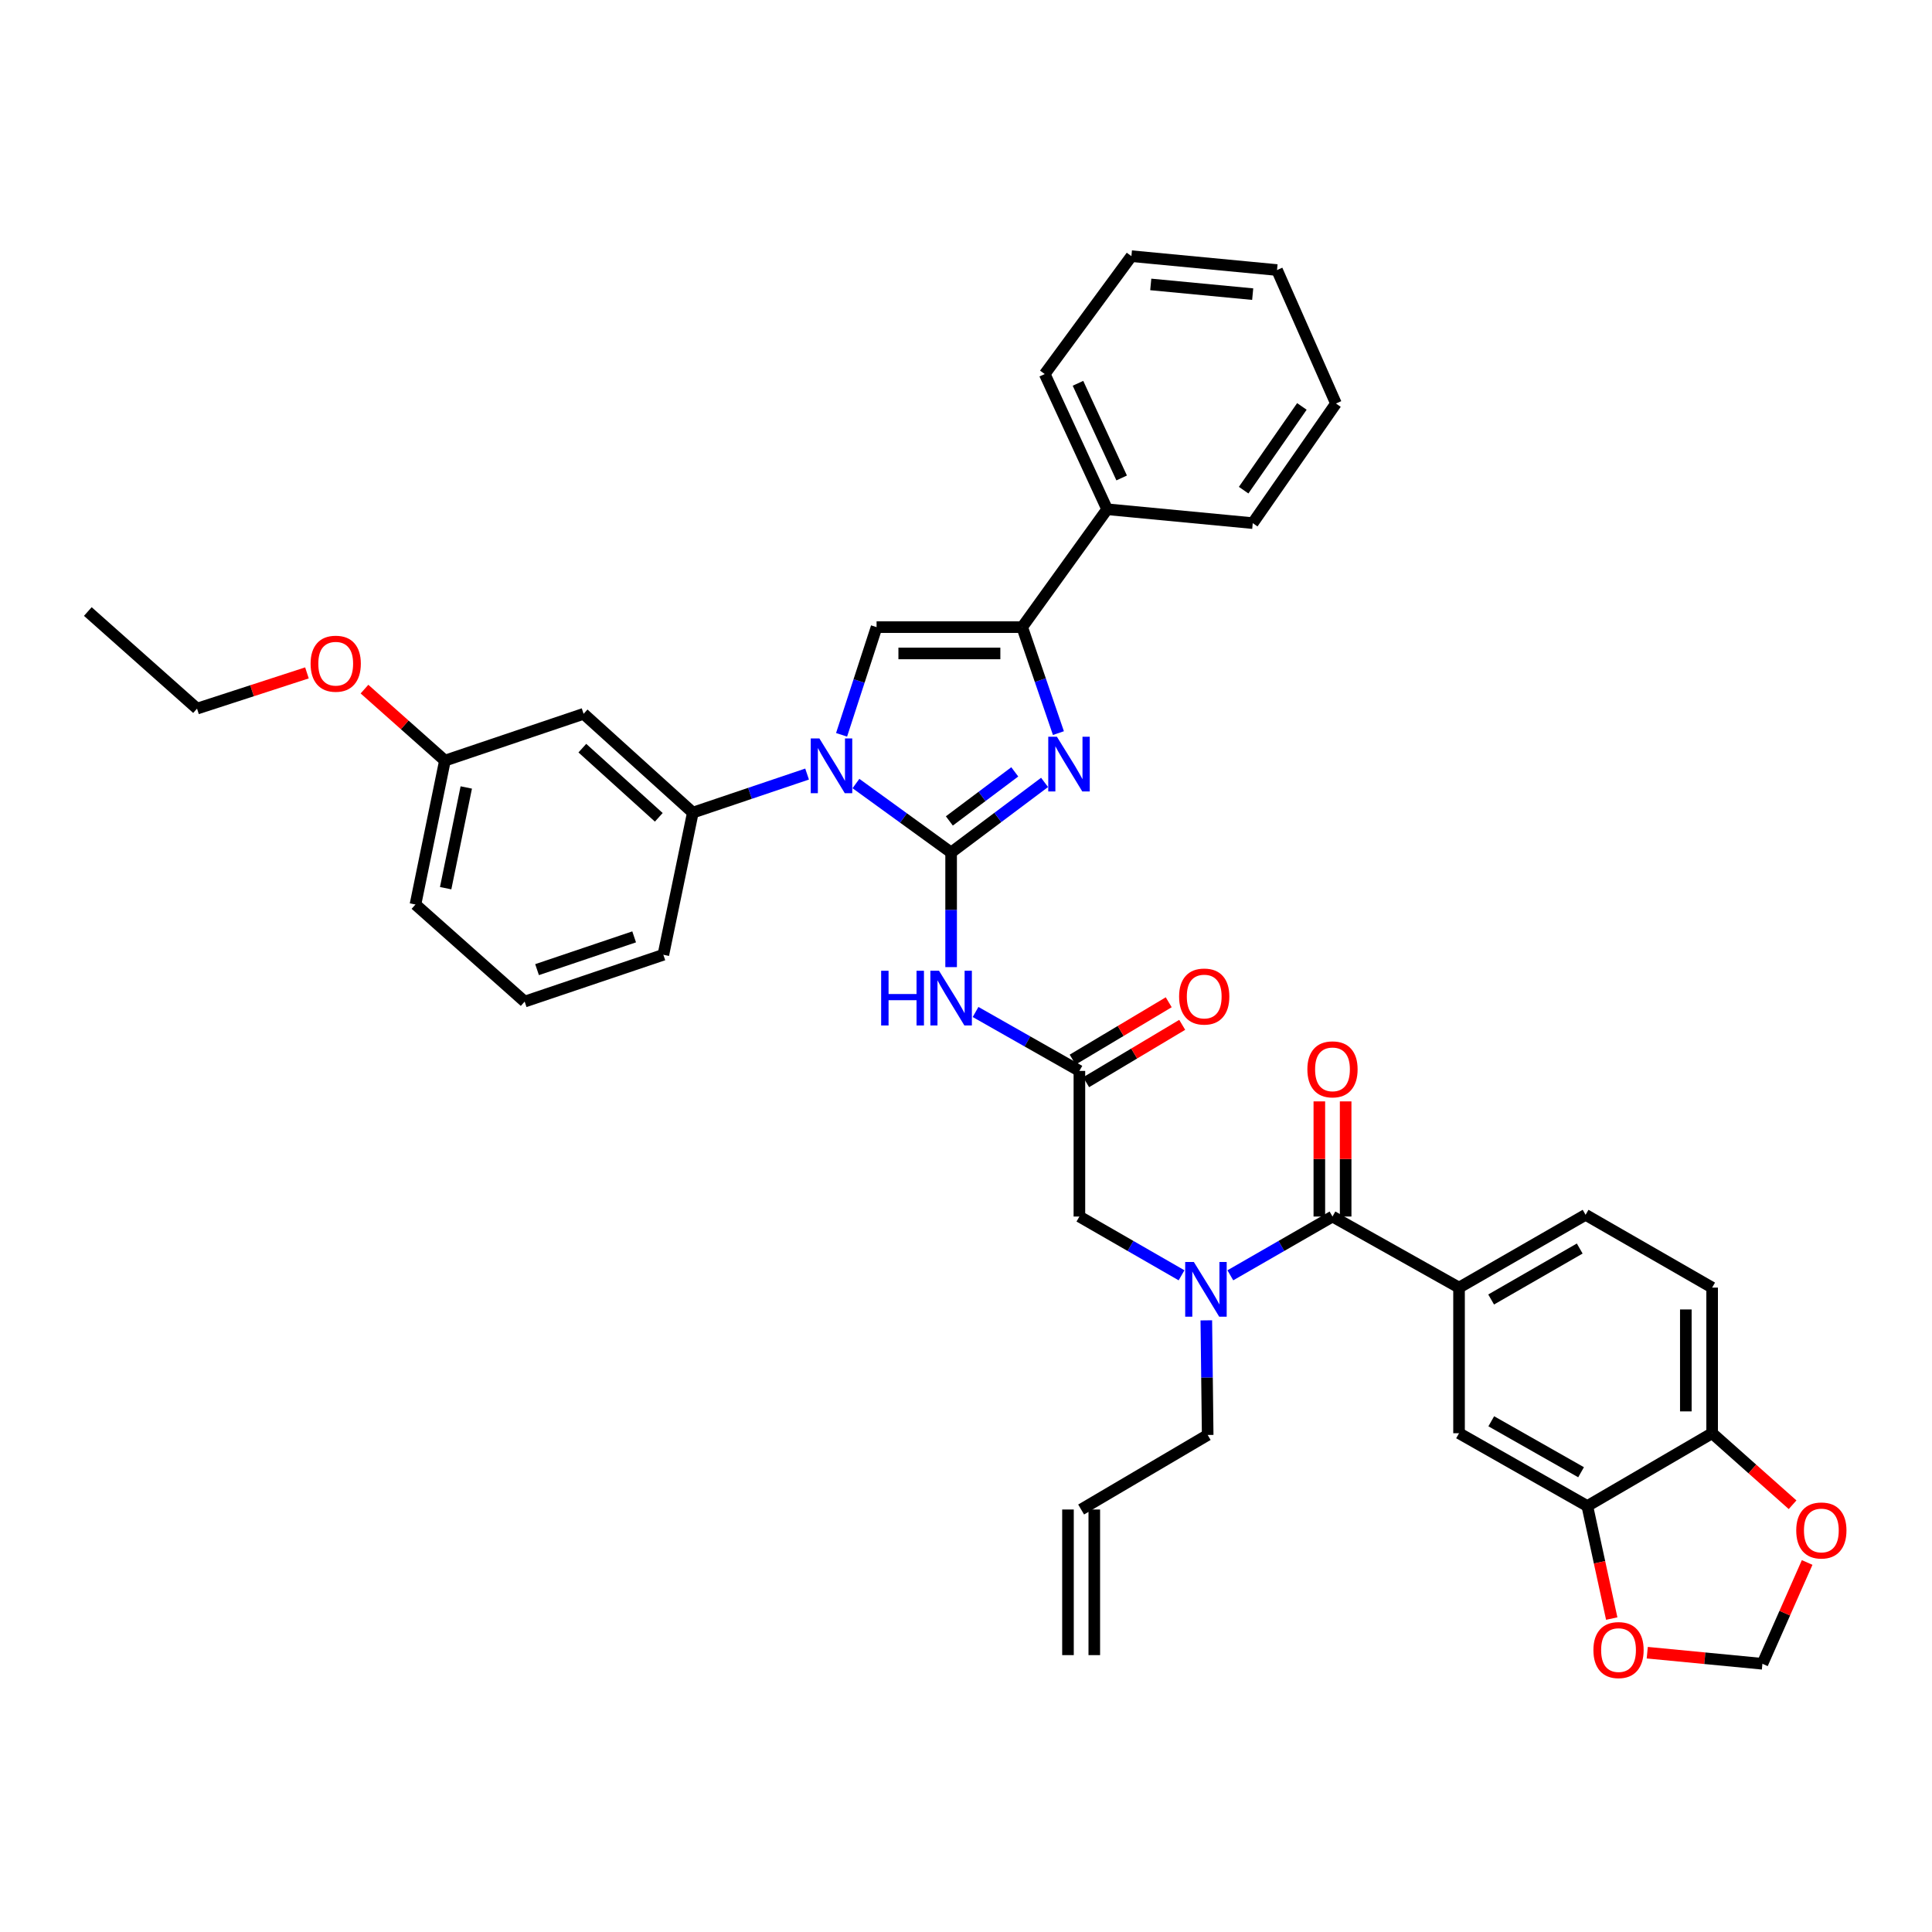 <?xml version='1.0' encoding='iso-8859-1'?>
<svg version='1.1' baseProfile='full'
              xmlns='http://www.w3.org/2000/svg'
                      xmlns:rdkit='http://www.rdkit.org/xml'
                      xmlns:xlink='http://www.w3.org/1999/xlink'
                  xml:space='preserve'
width='1000px' height='1000px' viewBox='0 0 1000 1000'>
<!-- END OF HEADER -->
<rect style='opacity:1.0;fill:#FFFFFF;stroke:none' width='1000' height='1000' x='0' y='0'> </rect>
<path class='bond-0' d='M 611.565,660.097 L 585.129,644.887' style='fill:none;fill-rule:evenodd;stroke:#0000FF;stroke-width:6px;stroke-linecap:butt;stroke-linejoin:miter;stroke-opacity:1' />
<path class='bond-0' d='M 585.129,644.887 L 558.693,629.677' style='fill:none;fill-rule:evenodd;stroke:#000000;stroke-width:6px;stroke-linecap:butt;stroke-linejoin:miter;stroke-opacity:1' />
<path class='bond-1' d='M 636.824,660.097 L 663.26,644.887' style='fill:none;fill-rule:evenodd;stroke:#0000FF;stroke-width:6px;stroke-linecap:butt;stroke-linejoin:miter;stroke-opacity:1' />
<path class='bond-1' d='M 663.26,644.887 L 689.696,629.677' style='fill:none;fill-rule:evenodd;stroke:#000000;stroke-width:6px;stroke-linecap:butt;stroke-linejoin:miter;stroke-opacity:1' />
<path class='bond-2' d='M 624.386,683.408 L 624.74,713.072' style='fill:none;fill-rule:evenodd;stroke:#0000FF;stroke-width:6px;stroke-linecap:butt;stroke-linejoin:miter;stroke-opacity:1' />
<path class='bond-2' d='M 624.74,713.072 L 625.094,742.736' style='fill:none;fill-rule:evenodd;stroke:#000000;stroke-width:6px;stroke-linecap:butt;stroke-linejoin:miter;stroke-opacity:1' />
<path class='bond-3' d='M 886.199,666.463 L 886.199,741.836' style='fill:none;fill-rule:evenodd;stroke:#000000;stroke-width:6px;stroke-linecap:butt;stroke-linejoin:miter;stroke-opacity:1' />
<path class='bond-3' d='M 872.583,677.769 L 872.583,730.53' style='fill:none;fill-rule:evenodd;stroke:#000000;stroke-width:6px;stroke-linecap:butt;stroke-linejoin:miter;stroke-opacity:1' />
<path class='bond-4' d='M 886.199,666.463 L 820.698,628.784' style='fill:none;fill-rule:evenodd;stroke:#000000;stroke-width:6px;stroke-linecap:butt;stroke-linejoin:miter;stroke-opacity:1' />
<path class='bond-5' d='M 696.504,629.677 L 696.504,599.877' style='fill:none;fill-rule:evenodd;stroke:#000000;stroke-width:6px;stroke-linecap:butt;stroke-linejoin:miter;stroke-opacity:1' />
<path class='bond-5' d='M 696.504,599.877 L 696.504,570.078' style='fill:none;fill-rule:evenodd;stroke:#FF0000;stroke-width:6px;stroke-linecap:butt;stroke-linejoin:miter;stroke-opacity:1' />
<path class='bond-5' d='M 682.888,629.677 L 682.888,599.877' style='fill:none;fill-rule:evenodd;stroke:#000000;stroke-width:6px;stroke-linecap:butt;stroke-linejoin:miter;stroke-opacity:1' />
<path class='bond-5' d='M 682.888,599.877 L 682.888,570.078' style='fill:none;fill-rule:evenodd;stroke:#FF0000;stroke-width:6px;stroke-linecap:butt;stroke-linejoin:miter;stroke-opacity:1' />
<path class='bond-6' d='M 689.696,629.677 L 755.197,666.463' style='fill:none;fill-rule:evenodd;stroke:#000000;stroke-width:6px;stroke-linecap:butt;stroke-linejoin:miter;stroke-opacity:1' />
<path class='bond-7' d='M 820.698,628.784 L 755.197,666.463' style='fill:none;fill-rule:evenodd;stroke:#000000;stroke-width:6px;stroke-linecap:butt;stroke-linejoin:miter;stroke-opacity:1' />
<path class='bond-7' d='M 817.662,646.239 L 771.811,672.614' style='fill:none;fill-rule:evenodd;stroke:#000000;stroke-width:6px;stroke-linecap:butt;stroke-linejoin:miter;stroke-opacity:1' />
<path class='bond-8' d='M 755.197,666.463 L 755.197,741.836' style='fill:none;fill-rule:evenodd;stroke:#000000;stroke-width:6px;stroke-linecap:butt;stroke-linejoin:miter;stroke-opacity:1' />
<path class='bond-9' d='M 566.401,856.688 L 566.401,781.315' style='fill:none;fill-rule:evenodd;stroke:#000000;stroke-width:6px;stroke-linecap:butt;stroke-linejoin:miter;stroke-opacity:1' />
<path class='bond-9' d='M 552.785,856.688 L 552.785,781.315' style='fill:none;fill-rule:evenodd;stroke:#000000;stroke-width:6px;stroke-linecap:butt;stroke-linejoin:miter;stroke-opacity:1' />
<path class='bond-10' d='M 559.593,781.315 L 625.094,742.736' style='fill:none;fill-rule:evenodd;stroke:#000000;stroke-width:6px;stroke-linecap:butt;stroke-linejoin:miter;stroke-opacity:1' />
<path class='bond-11' d='M 504.948,523.803 L 531.82,539.053' style='fill:none;fill-rule:evenodd;stroke:#0000FF;stroke-width:6px;stroke-linecap:butt;stroke-linejoin:miter;stroke-opacity:1' />
<path class='bond-11' d='M 531.82,539.053 L 558.693,554.304' style='fill:none;fill-rule:evenodd;stroke:#000000;stroke-width:6px;stroke-linecap:butt;stroke-linejoin:miter;stroke-opacity:1' />
<path class='bond-12' d='M 492.299,500.581 L 492.299,470.916' style='fill:none;fill-rule:evenodd;stroke:#0000FF;stroke-width:6px;stroke-linecap:butt;stroke-linejoin:miter;stroke-opacity:1' />
<path class='bond-12' d='M 492.299,470.916 L 492.299,441.252' style='fill:none;fill-rule:evenodd;stroke:#000000;stroke-width:6px;stroke-linecap:butt;stroke-linejoin:miter;stroke-opacity:1' />
<path class='bond-13' d='M 562.183,560.149 L 587.047,545.302' style='fill:none;fill-rule:evenodd;stroke:#000000;stroke-width:6px;stroke-linecap:butt;stroke-linejoin:miter;stroke-opacity:1' />
<path class='bond-13' d='M 587.047,545.302 L 611.911,530.456' style='fill:none;fill-rule:evenodd;stroke:#FF0000;stroke-width:6px;stroke-linecap:butt;stroke-linejoin:miter;stroke-opacity:1' />
<path class='bond-13' d='M 555.203,548.458 L 580.066,533.612' style='fill:none;fill-rule:evenodd;stroke:#000000;stroke-width:6px;stroke-linecap:butt;stroke-linejoin:miter;stroke-opacity:1' />
<path class='bond-13' d='M 580.066,533.612 L 604.93,518.765' style='fill:none;fill-rule:evenodd;stroke:#FF0000;stroke-width:6px;stroke-linecap:butt;stroke-linejoin:miter;stroke-opacity:1' />
<path class='bond-14' d='M 558.693,554.304 L 558.693,629.677' style='fill:none;fill-rule:evenodd;stroke:#000000;stroke-width:6px;stroke-linecap:butt;stroke-linejoin:miter;stroke-opacity:1' />
<path class='bond-15' d='M 443.035,405.554 L 467.667,423.403' style='fill:none;fill-rule:evenodd;stroke:#0000FF;stroke-width:6px;stroke-linecap:butt;stroke-linejoin:miter;stroke-opacity:1' />
<path class='bond-15' d='M 467.667,423.403 L 492.299,441.252' style='fill:none;fill-rule:evenodd;stroke:#000000;stroke-width:6px;stroke-linecap:butt;stroke-linejoin:miter;stroke-opacity:1' />
<path class='bond-16' d='M 435.599,380.34 L 444.656,352.473' style='fill:none;fill-rule:evenodd;stroke:#0000FF;stroke-width:6px;stroke-linecap:butt;stroke-linejoin:miter;stroke-opacity:1' />
<path class='bond-16' d='M 444.656,352.473 L 453.712,324.607' style='fill:none;fill-rule:evenodd;stroke:#000000;stroke-width:6px;stroke-linecap:butt;stroke-linejoin:miter;stroke-opacity:1' />
<path class='bond-17' d='M 417.749,400.651 L 388.176,410.633' style='fill:none;fill-rule:evenodd;stroke:#0000FF;stroke-width:6px;stroke-linecap:butt;stroke-linejoin:miter;stroke-opacity:1' />
<path class='bond-17' d='M 388.176,410.633 L 358.604,420.616' style='fill:none;fill-rule:evenodd;stroke:#000000;stroke-width:6px;stroke-linecap:butt;stroke-linejoin:miter;stroke-opacity:1' />
<path class='bond-18' d='M 492.299,441.252 L 516.483,423.112' style='fill:none;fill-rule:evenodd;stroke:#000000;stroke-width:6px;stroke-linecap:butt;stroke-linejoin:miter;stroke-opacity:1' />
<path class='bond-18' d='M 516.483,423.112 L 540.668,404.972' style='fill:none;fill-rule:evenodd;stroke:#0000FF;stroke-width:6px;stroke-linecap:butt;stroke-linejoin:miter;stroke-opacity:1' />
<path class='bond-18' d='M 491.384,424.917 L 508.313,412.219' style='fill:none;fill-rule:evenodd;stroke:#000000;stroke-width:6px;stroke-linecap:butt;stroke-linejoin:miter;stroke-opacity:1' />
<path class='bond-18' d='M 508.313,412.219 L 525.242,399.522' style='fill:none;fill-rule:evenodd;stroke:#0000FF;stroke-width:6px;stroke-linecap:butt;stroke-linejoin:miter;stroke-opacity:1' />
<path class='bond-19' d='M 547.834,379.454 L 538.46,352.03' style='fill:none;fill-rule:evenodd;stroke:#0000FF;stroke-width:6px;stroke-linecap:butt;stroke-linejoin:miter;stroke-opacity:1' />
<path class='bond-19' d='M 538.46,352.03 L 529.085,324.607' style='fill:none;fill-rule:evenodd;stroke:#000000;stroke-width:6px;stroke-linecap:butt;stroke-linejoin:miter;stroke-opacity:1' />
<path class='bond-20' d='M 529.085,324.607 L 573.05,263.591' style='fill:none;fill-rule:evenodd;stroke:#000000;stroke-width:6px;stroke-linecap:butt;stroke-linejoin:miter;stroke-opacity:1' />
<path class='bond-21' d='M 529.085,324.607 L 453.712,324.607' style='fill:none;fill-rule:evenodd;stroke:#000000;stroke-width:6px;stroke-linecap:butt;stroke-linejoin:miter;stroke-opacity:1' />
<path class='bond-21' d='M 517.779,338.223 L 465.018,338.223' style='fill:none;fill-rule:evenodd;stroke:#000000;stroke-width:6px;stroke-linecap:butt;stroke-linejoin:miter;stroke-opacity:1' />
<path class='bond-22' d='M 691.488,208.854 L 648.424,270.77' style='fill:none;fill-rule:evenodd;stroke:#000000;stroke-width:6px;stroke-linecap:butt;stroke-linejoin:miter;stroke-opacity:1' />
<path class='bond-22' d='M 673.851,210.367 L 643.705,253.708' style='fill:none;fill-rule:evenodd;stroke:#000000;stroke-width:6px;stroke-linecap:butt;stroke-linejoin:miter;stroke-opacity:1' />
<path class='bond-23' d='M 691.488,208.854 L 660.988,139.767' style='fill:none;fill-rule:evenodd;stroke:#000000;stroke-width:6px;stroke-linecap:butt;stroke-linejoin:miter;stroke-opacity:1' />
<path class='bond-24' d='M 660.988,139.767 L 585.615,132.589' style='fill:none;fill-rule:evenodd;stroke:#000000;stroke-width:6px;stroke-linecap:butt;stroke-linejoin:miter;stroke-opacity:1' />
<path class='bond-24' d='M 648.391,152.245 L 595.63,147.22' style='fill:none;fill-rule:evenodd;stroke:#000000;stroke-width:6px;stroke-linecap:butt;stroke-linejoin:miter;stroke-opacity:1' />
<path class='bond-25' d='M 343.353,494.188 L 271.566,518.418' style='fill:none;fill-rule:evenodd;stroke:#000000;stroke-width:6px;stroke-linecap:butt;stroke-linejoin:miter;stroke-opacity:1' />
<path class='bond-25' d='M 328.231,484.922 L 277.98,501.882' style='fill:none;fill-rule:evenodd;stroke:#000000;stroke-width:6px;stroke-linecap:butt;stroke-linejoin:miter;stroke-opacity:1' />
<path class='bond-26' d='M 343.353,494.188 L 358.604,420.616' style='fill:none;fill-rule:evenodd;stroke:#000000;stroke-width:6px;stroke-linecap:butt;stroke-linejoin:miter;stroke-opacity:1' />
<path class='bond-27' d='M 358.604,420.616 L 302.074,369.472' style='fill:none;fill-rule:evenodd;stroke:#000000;stroke-width:6px;stroke-linecap:butt;stroke-linejoin:miter;stroke-opacity:1' />
<path class='bond-27' d='M 340.989,423.041 L 301.418,387.241' style='fill:none;fill-rule:evenodd;stroke:#000000;stroke-width:6px;stroke-linecap:butt;stroke-linejoin:miter;stroke-opacity:1' />
<path class='bond-28' d='M 302.074,369.472 L 230.294,393.694' style='fill:none;fill-rule:evenodd;stroke:#000000;stroke-width:6px;stroke-linecap:butt;stroke-linejoin:miter;stroke-opacity:1' />
<path class='bond-29' d='M 230.294,393.694 L 209.474,375.189' style='fill:none;fill-rule:evenodd;stroke:#000000;stroke-width:6px;stroke-linecap:butt;stroke-linejoin:miter;stroke-opacity:1' />
<path class='bond-29' d='M 209.474,375.189 L 188.655,356.685' style='fill:none;fill-rule:evenodd;stroke:#FF0000;stroke-width:6px;stroke-linecap:butt;stroke-linejoin:miter;stroke-opacity:1' />
<path class='bond-30' d='M 230.294,393.694 L 215.044,468.166' style='fill:none;fill-rule:evenodd;stroke:#000000;stroke-width:6px;stroke-linecap:butt;stroke-linejoin:miter;stroke-opacity:1' />
<path class='bond-30' d='M 241.346,407.596 L 230.671,459.727' style='fill:none;fill-rule:evenodd;stroke:#000000;stroke-width:6px;stroke-linecap:butt;stroke-linejoin:miter;stroke-opacity:1' />
<path class='bond-31' d='M 215.044,468.166 L 271.566,518.418' style='fill:none;fill-rule:evenodd;stroke:#000000;stroke-width:6px;stroke-linecap:butt;stroke-linejoin:miter;stroke-opacity:1' />
<path class='bond-32' d='M 158.877,348.288 L 130.431,357.534' style='fill:none;fill-rule:evenodd;stroke:#FF0000;stroke-width:6px;stroke-linecap:butt;stroke-linejoin:miter;stroke-opacity:1' />
<path class='bond-32' d='M 130.431,357.534 L 101.984,366.779' style='fill:none;fill-rule:evenodd;stroke:#000000;stroke-width:6px;stroke-linecap:butt;stroke-linejoin:miter;stroke-opacity:1' />
<path class='bond-33' d='M 101.984,366.779 L 45.455,316.528' style='fill:none;fill-rule:evenodd;stroke:#000000;stroke-width:6px;stroke-linecap:butt;stroke-linejoin:miter;stroke-opacity:1' />
<path class='bond-34' d='M 585.615,132.589 L 540.75,193.604' style='fill:none;fill-rule:evenodd;stroke:#000000;stroke-width:6px;stroke-linecap:butt;stroke-linejoin:miter;stroke-opacity:1' />
<path class='bond-35' d='M 540.75,193.604 L 573.05,263.591' style='fill:none;fill-rule:evenodd;stroke:#000000;stroke-width:6px;stroke-linecap:butt;stroke-linejoin:miter;stroke-opacity:1' />
<path class='bond-35' d='M 557.958,198.396 L 580.568,247.387' style='fill:none;fill-rule:evenodd;stroke:#000000;stroke-width:6px;stroke-linecap:butt;stroke-linejoin:miter;stroke-opacity:1' />
<path class='bond-36' d='M 573.05,263.591 L 648.424,270.77' style='fill:none;fill-rule:evenodd;stroke:#000000;stroke-width:6px;stroke-linecap:butt;stroke-linejoin:miter;stroke-opacity:1' />
<path class='bond-37' d='M 755.197,741.836 L 821.598,779.523' style='fill:none;fill-rule:evenodd;stroke:#000000;stroke-width:6px;stroke-linecap:butt;stroke-linejoin:miter;stroke-opacity:1' />
<path class='bond-37' d='M 771.878,735.647 L 818.359,762.028' style='fill:none;fill-rule:evenodd;stroke:#000000;stroke-width:6px;stroke-linecap:butt;stroke-linejoin:miter;stroke-opacity:1' />
<path class='bond-38' d='M 886.199,741.836 L 821.598,779.523' style='fill:none;fill-rule:evenodd;stroke:#000000;stroke-width:6px;stroke-linecap:butt;stroke-linejoin:miter;stroke-opacity:1' />
<path class='bond-39' d='M 886.199,741.836 L 907.019,760.343' style='fill:none;fill-rule:evenodd;stroke:#000000;stroke-width:6px;stroke-linecap:butt;stroke-linejoin:miter;stroke-opacity:1' />
<path class='bond-39' d='M 907.019,760.343 L 927.838,778.85' style='fill:none;fill-rule:evenodd;stroke:#FF0000;stroke-width:6px;stroke-linecap:butt;stroke-linejoin:miter;stroke-opacity:1' />
<path class='bond-40' d='M 821.598,779.523 L 827.914,808.646' style='fill:none;fill-rule:evenodd;stroke:#000000;stroke-width:6px;stroke-linecap:butt;stroke-linejoin:miter;stroke-opacity:1' />
<path class='bond-40' d='M 827.914,808.646 L 834.23,837.77' style='fill:none;fill-rule:evenodd;stroke:#FF0000;stroke-width:6px;stroke-linecap:butt;stroke-linejoin:miter;stroke-opacity:1' />
<path class='bond-41' d='M 852.619,855.429 L 882.42,858.302' style='fill:none;fill-rule:evenodd;stroke:#FF0000;stroke-width:6px;stroke-linecap:butt;stroke-linejoin:miter;stroke-opacity:1' />
<path class='bond-41' d='M 882.42,858.302 L 912.221,861.174' style='fill:none;fill-rule:evenodd;stroke:#000000;stroke-width:6px;stroke-linecap:butt;stroke-linejoin:miter;stroke-opacity:1' />
<path class='bond-42' d='M 912.221,861.174 L 923.8,834.955' style='fill:none;fill-rule:evenodd;stroke:#000000;stroke-width:6px;stroke-linecap:butt;stroke-linejoin:miter;stroke-opacity:1' />
<path class='bond-42' d='M 923.8,834.955 L 935.378,808.735' style='fill:none;fill-rule:evenodd;stroke:#FF0000;stroke-width:6px;stroke-linecap:butt;stroke-linejoin:miter;stroke-opacity:1' />
<path  class='atom-0' d='M 617.934 653.203
L 627.214 668.203
Q 628.134 669.683, 629.614 672.363
Q 631.094 675.043, 631.174 675.203
L 631.174 653.203
L 634.934 653.203
L 634.934 681.523
L 631.054 681.523
L 621.094 665.123
Q 619.934 663.203, 618.694 661.003
Q 617.494 658.803, 617.134 658.123
L 617.134 681.523
L 613.454 681.523
L 613.454 653.203
L 617.934 653.203
' fill='#0000FF'/>
<path  class='atom-3' d='M 676.696 553.491
Q 676.696 546.691, 680.056 542.891
Q 683.416 539.091, 689.696 539.091
Q 695.976 539.091, 699.336 542.891
Q 702.696 546.691, 702.696 553.491
Q 702.696 560.371, 699.296 564.291
Q 695.896 568.171, 689.696 568.171
Q 683.456 568.171, 680.056 564.291
Q 676.696 560.411, 676.696 553.491
M 689.696 564.971
Q 694.016 564.971, 696.336 562.091
Q 698.696 559.171, 698.696 553.491
Q 698.696 547.931, 696.336 545.131
Q 694.016 542.291, 689.696 542.291
Q 685.376 542.291, 683.016 545.091
Q 680.696 547.891, 680.696 553.491
Q 680.696 559.211, 683.016 562.091
Q 685.376 564.971, 689.696 564.971
' fill='#FF0000'/>
<path  class='atom-8' d='M 456.079 502.465
L 459.919 502.465
L 459.919 514.505
L 474.399 514.505
L 474.399 502.465
L 478.239 502.465
L 478.239 530.785
L 474.399 530.785
L 474.399 517.705
L 459.919 517.705
L 459.919 530.785
L 456.079 530.785
L 456.079 502.465
' fill='#0000FF'/>
<path  class='atom-8' d='M 486.039 502.465
L 495.319 517.465
Q 496.239 518.945, 497.719 521.625
Q 499.199 524.305, 499.279 524.465
L 499.279 502.465
L 503.039 502.465
L 503.039 530.785
L 499.159 530.785
L 489.199 514.385
Q 488.039 512.465, 486.799 510.265
Q 485.599 508.065, 485.239 507.385
L 485.239 530.785
L 481.559 530.785
L 481.559 502.465
L 486.039 502.465
' fill='#0000FF'/>
<path  class='atom-10' d='M 610.302 515.805
Q 610.302 509.005, 613.662 505.205
Q 617.022 501.405, 623.302 501.405
Q 629.582 501.405, 632.942 505.205
Q 636.302 509.005, 636.302 515.805
Q 636.302 522.685, 632.902 526.605
Q 629.502 530.485, 623.302 530.485
Q 617.062 530.485, 613.662 526.605
Q 610.302 522.725, 610.302 515.805
M 623.302 527.285
Q 627.622 527.285, 629.942 524.405
Q 632.302 521.485, 632.302 515.805
Q 632.302 510.245, 629.942 507.445
Q 627.622 504.605, 623.302 504.605
Q 618.982 504.605, 616.622 507.405
Q 614.302 510.205, 614.302 515.805
Q 614.302 521.525, 616.622 524.405
Q 618.982 527.285, 623.302 527.285
' fill='#FF0000'/>
<path  class='atom-12' d='M 424.123 382.227
L 433.403 397.227
Q 434.323 398.707, 435.803 401.387
Q 437.283 404.067, 437.363 404.227
L 437.363 382.227
L 441.123 382.227
L 441.123 410.547
L 437.243 410.547
L 427.283 394.147
Q 426.123 392.227, 424.883 390.027
Q 423.683 387.827, 423.323 387.147
L 423.323 410.547
L 419.643 410.547
L 419.643 382.227
L 424.123 382.227
' fill='#0000FF'/>
<path  class='atom-14' d='M 547.055 381.326
L 556.335 396.326
Q 557.255 397.806, 558.735 400.486
Q 560.215 403.166, 560.295 403.326
L 560.295 381.326
L 564.055 381.326
L 564.055 409.646
L 560.175 409.646
L 550.215 393.246
Q 549.055 391.326, 547.815 389.126
Q 546.615 386.926, 546.255 386.246
L 546.255 409.646
L 542.575 409.646
L 542.575 381.326
L 547.055 381.326
' fill='#0000FF'/>
<path  class='atom-25' d='M 160.764 343.53
Q 160.764 336.73, 164.124 332.93
Q 167.484 329.13, 173.764 329.13
Q 180.044 329.13, 183.404 332.93
Q 186.764 336.73, 186.764 343.53
Q 186.764 350.41, 183.364 354.33
Q 179.964 358.21, 173.764 358.21
Q 167.524 358.21, 164.124 354.33
Q 160.764 350.45, 160.764 343.53
M 173.764 355.01
Q 178.084 355.01, 180.404 352.13
Q 182.764 349.21, 182.764 343.53
Q 182.764 337.97, 180.404 335.17
Q 178.084 332.33, 173.764 332.33
Q 169.444 332.33, 167.084 335.13
Q 164.764 337.93, 164.764 343.53
Q 164.764 349.25, 167.084 352.13
Q 169.444 355.01, 173.764 355.01
' fill='#FF0000'/>
<path  class='atom-36' d='M 824.749 854.075
Q 824.749 847.275, 828.109 843.475
Q 831.469 839.675, 837.749 839.675
Q 844.029 839.675, 847.389 843.475
Q 850.749 847.275, 850.749 854.075
Q 850.749 860.955, 847.349 864.875
Q 843.949 868.755, 837.749 868.755
Q 831.509 868.755, 828.109 864.875
Q 824.749 860.995, 824.749 854.075
M 837.749 865.555
Q 842.069 865.555, 844.389 862.675
Q 846.749 859.755, 846.749 854.075
Q 846.749 848.515, 844.389 845.715
Q 842.069 842.875, 837.749 842.875
Q 833.429 842.875, 831.069 845.675
Q 828.749 848.475, 828.749 854.075
Q 828.749 859.795, 831.069 862.675
Q 833.429 865.555, 837.749 865.555
' fill='#FF0000'/>
<path  class='atom-38' d='M 929.729 792.167
Q 929.729 785.367, 933.089 781.567
Q 936.449 777.767, 942.729 777.767
Q 949.009 777.767, 952.369 781.567
Q 955.729 785.367, 955.729 792.167
Q 955.729 799.047, 952.329 802.967
Q 948.929 806.847, 942.729 806.847
Q 936.489 806.847, 933.089 802.967
Q 929.729 799.087, 929.729 792.167
M 942.729 803.647
Q 947.049 803.647, 949.369 800.767
Q 951.729 797.847, 951.729 792.167
Q 951.729 786.607, 949.369 783.807
Q 947.049 780.967, 942.729 780.967
Q 938.409 780.967, 936.049 783.767
Q 933.729 786.567, 933.729 792.167
Q 933.729 797.887, 936.049 800.767
Q 938.409 803.647, 942.729 803.647
' fill='#FF0000'/>
</svg>
